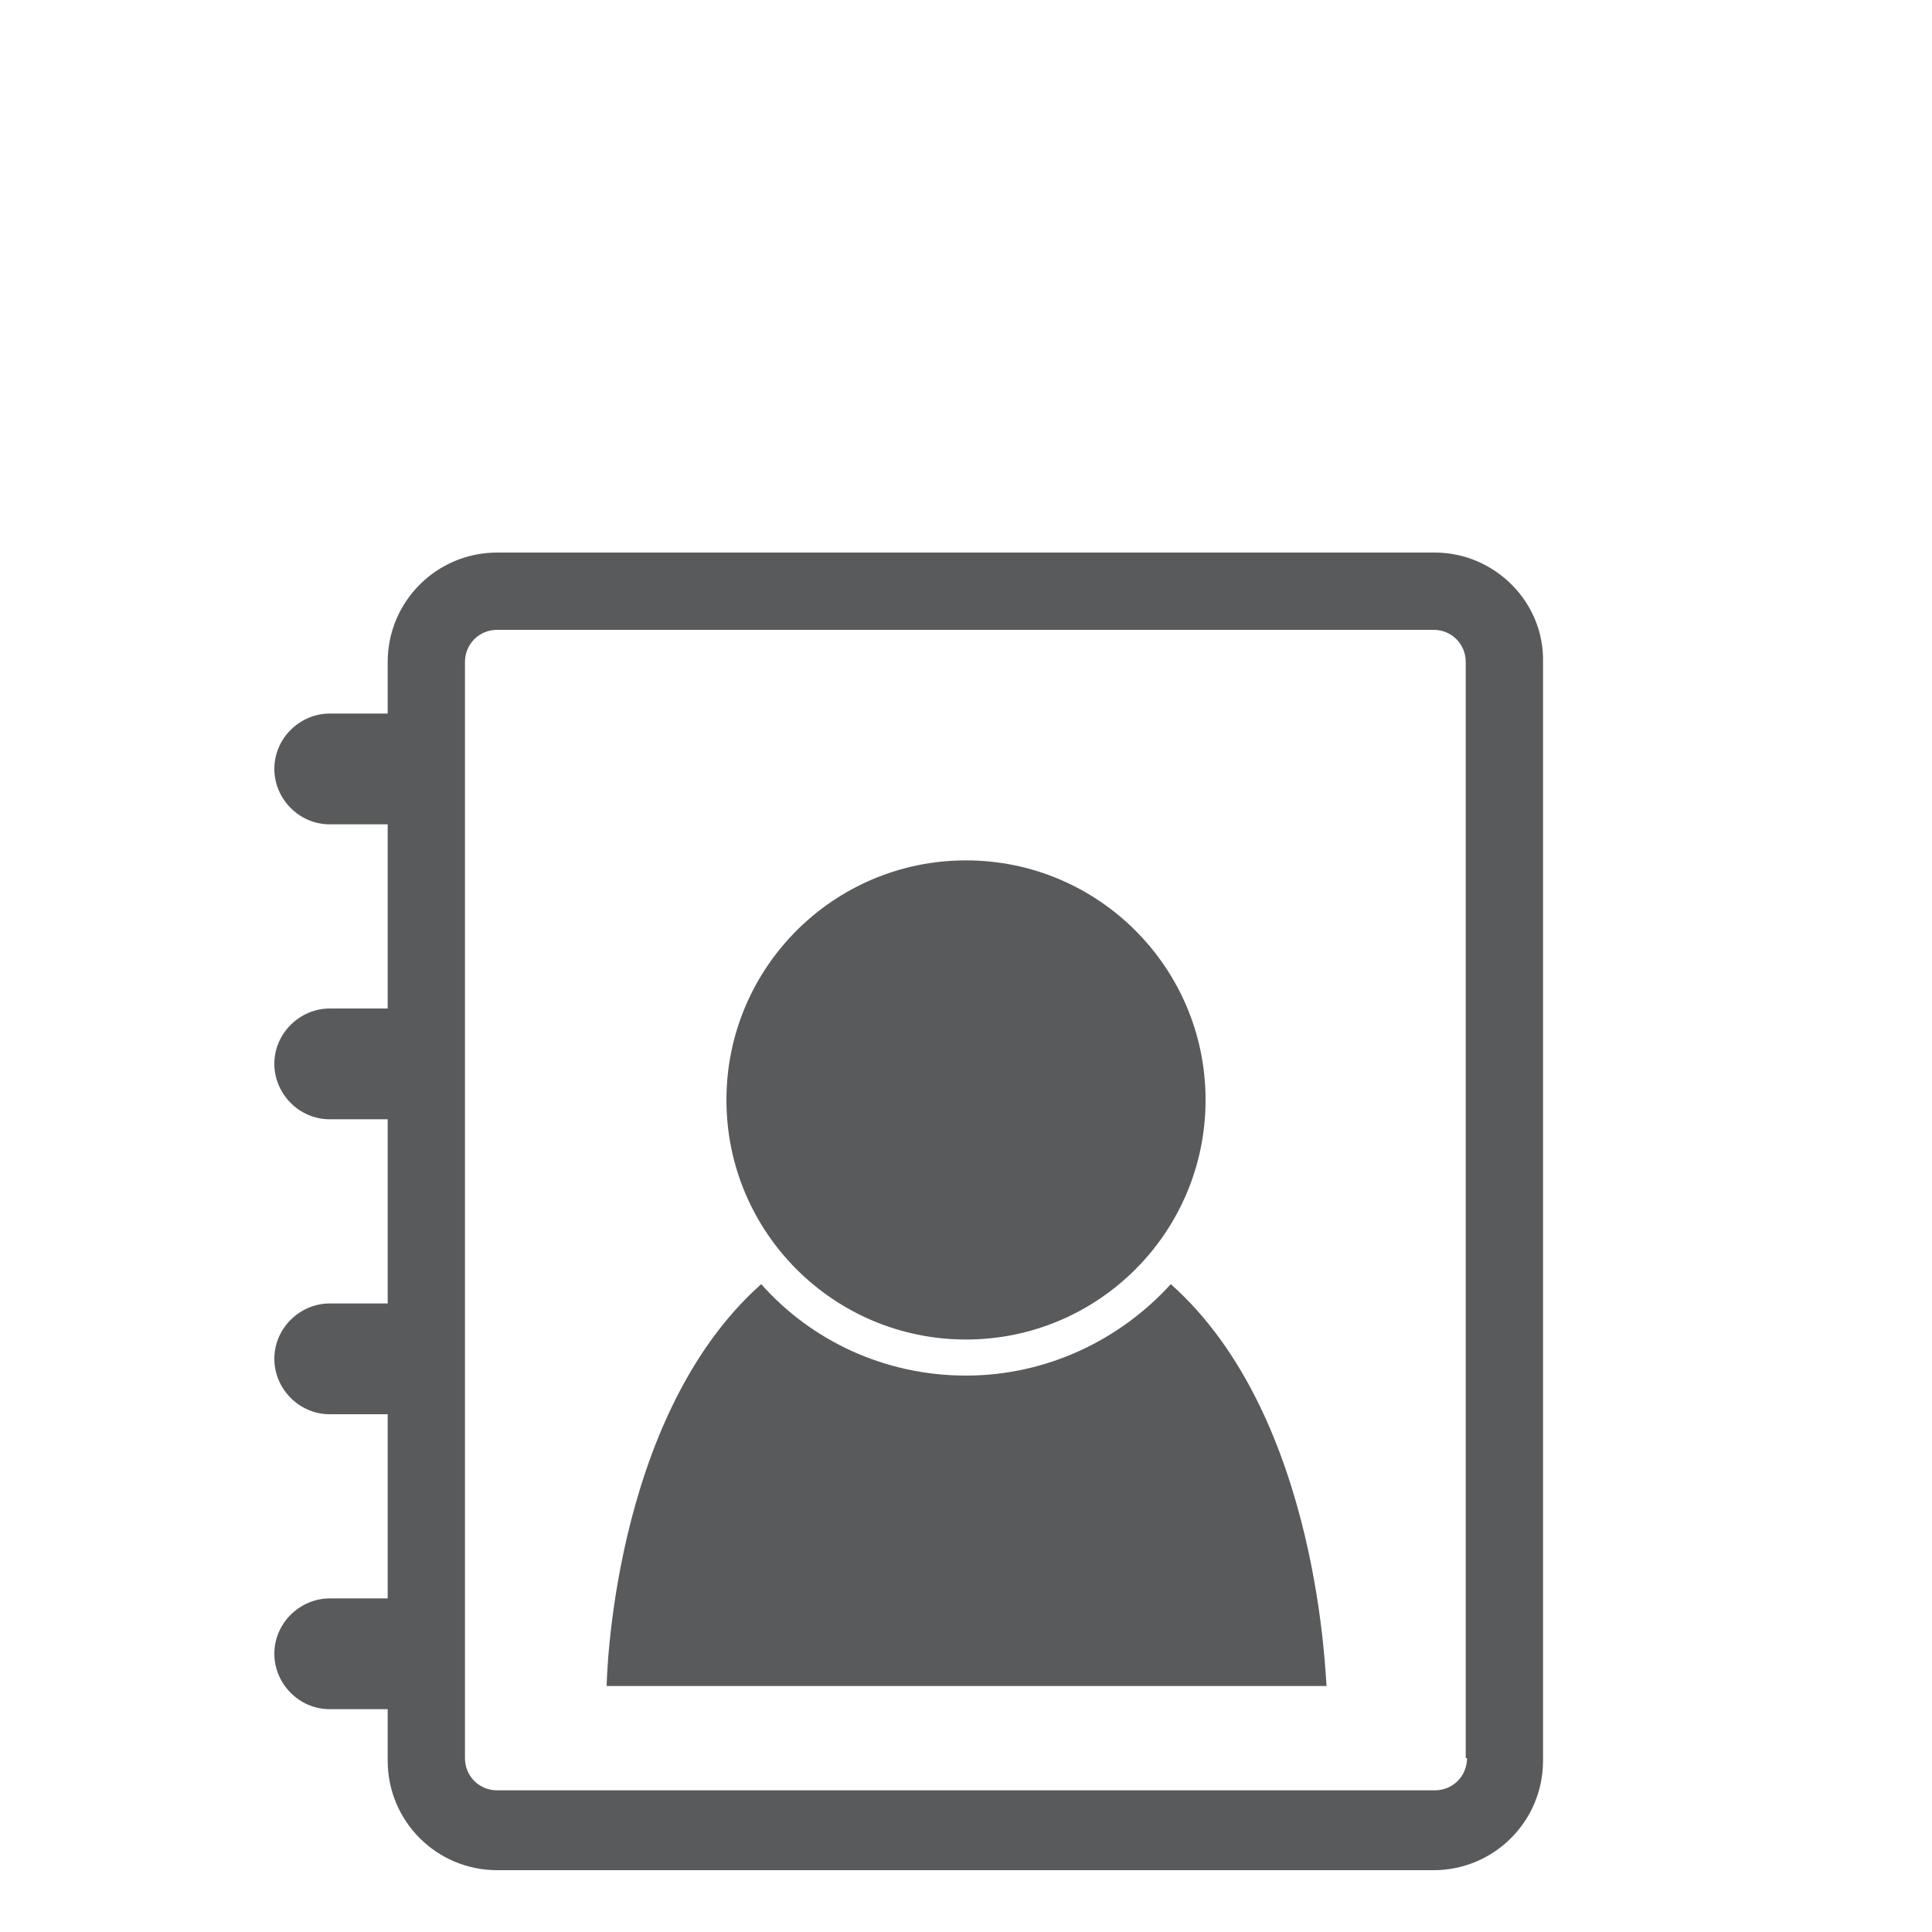 <?xml version="1.0" encoding="utf-8"?>
<!-- Generator: Adobe Illustrator 27.9.1, SVG Export Plug-In . SVG Version: 6.00 Build 0)  -->
<svg version="1.1" id="Livello_1" xmlns="http://www.w3.org/2000/svg" xmlns:xlink="http://www.w3.org/1999/xlink" x="0px" y="0px"
	 viewBox="0 0 150 150" style="enable-background:new 0 0 150 150;" xml:space="preserve">
<style type="text/css">
	.st0{fill:#595A5C;}
</style>
<g id="Livello_2_00000108276880435802046670000005622435967944397731_">
</g>
<g>
	<path class="st0" d="M314.4,48.9c1.4,0,2.5,1.1,2.5,2.5v85.1c0,1.4-1.1,2.5-2.5,2.5h-72.7c-1.4,0-2.5-1.1-2.5-2.5V51.4
		c0-1.4,1.1-2.5,2.5-2.5H314.4 M314.4,42.9h-72.7c-4.7,0-8.5,3.8-8.5,8.5v85.1c0,4.7,3.8,8.5,8.5,8.5h72.7c4.7,0,8.5-3.8,8.5-8.5
		V51.4C322.9,46.7,319.1,42.9,314.4,42.9L314.4,42.9z"/>
</g>
<g>
	<circle class="st0" cx="278.1" cy="85.4" r="18.6"/>
</g>
<path class="st0" d="M306,130.9h-55.9c0,0,0.3-20.8,12-31.2c3.9,4.3,9.6,7.1,15.9,7.1c6.3,0,12-2.7,15.9-7.1
	C305.7,110.1,306,130.9,306,130.9z"/>
<g>
	<path class="st0" d="M228.7,64h4.5v-8.5h-4.5c-2.3,0-4.3,1.9-4.3,4.3v0C224.5,62.1,226.4,64,228.7,64z"/>
	<path class="st0" d="M228.7,86.8h4.5v-8.5h-4.5c-2.3,0-4.3,1.9-4.3,4.3v0C224.5,84.9,226.4,86.8,228.7,86.8z"/>
	<path class="st0" d="M228.7,109.6h4.5v-8.5h-4.5c-2.3,0-4.3,1.9-4.3,4.3v0C224.5,107.7,226.4,109.6,228.7,109.6z"/>
	<path class="st0" d="M228.7,132.4h4.5v-8.5h-4.5c-2.3,0-4.3,1.9-4.3,4.3v0C224.5,130.5,226.4,132.4,228.7,132.4z"/>
</g>
<g>
	<path class="st0" d="M111.4,42.9H38.6c-4.7,0-8.5,3.8-8.5,8.5v4h-4.5c-2.3,0-4.3,1.9-4.3,4.3v0c0,2.3,1.9,4.3,4.3,4.3h4.5v14.3
		h-4.5c-2.3,0-4.3,1.9-4.3,4.3c0,2.3,1.9,4.3,4.3,4.3h4.5v14.3h-4.5c-2.3,0-4.3,1.9-4.3,4.3c0,2.3,1.9,4.3,4.3,4.3h4.5v14.3h-4.5
		c-2.3,0-4.3,1.9-4.3,4.3c0,2.3,1.9,4.3,4.3,4.3h4.5v4c0,4.7,3.8,8.5,8.5,8.5h72.7c4.7,0,8.5-3.8,8.5-8.5V51.4
		C119.9,46.7,116,42.9,111.4,42.9z M113.9,136.5c0,1.4-1.1,2.5-2.5,2.5H38.6c-1.4,0-2.5-1.1-2.5-2.5V51.4c0-1.4,1.1-2.5,2.5-2.5
		h72.7c1.4,0,2.5,1.1,2.5,2.5V136.5z"/>
	<circle class="st0" cx="75" cy="85.4" r="18.6"/>
	<path class="st0" d="M90.9,99.7c-3.9,4.3-9.6,7.1-15.9,7.1c-6.3,0-12-2.7-15.9-7.1c-11.7,10.4-12,31.2-12,31.2h55.9
		C102.9,130.9,102.6,110.1,90.9,99.7z"/>
</g>
</svg>

